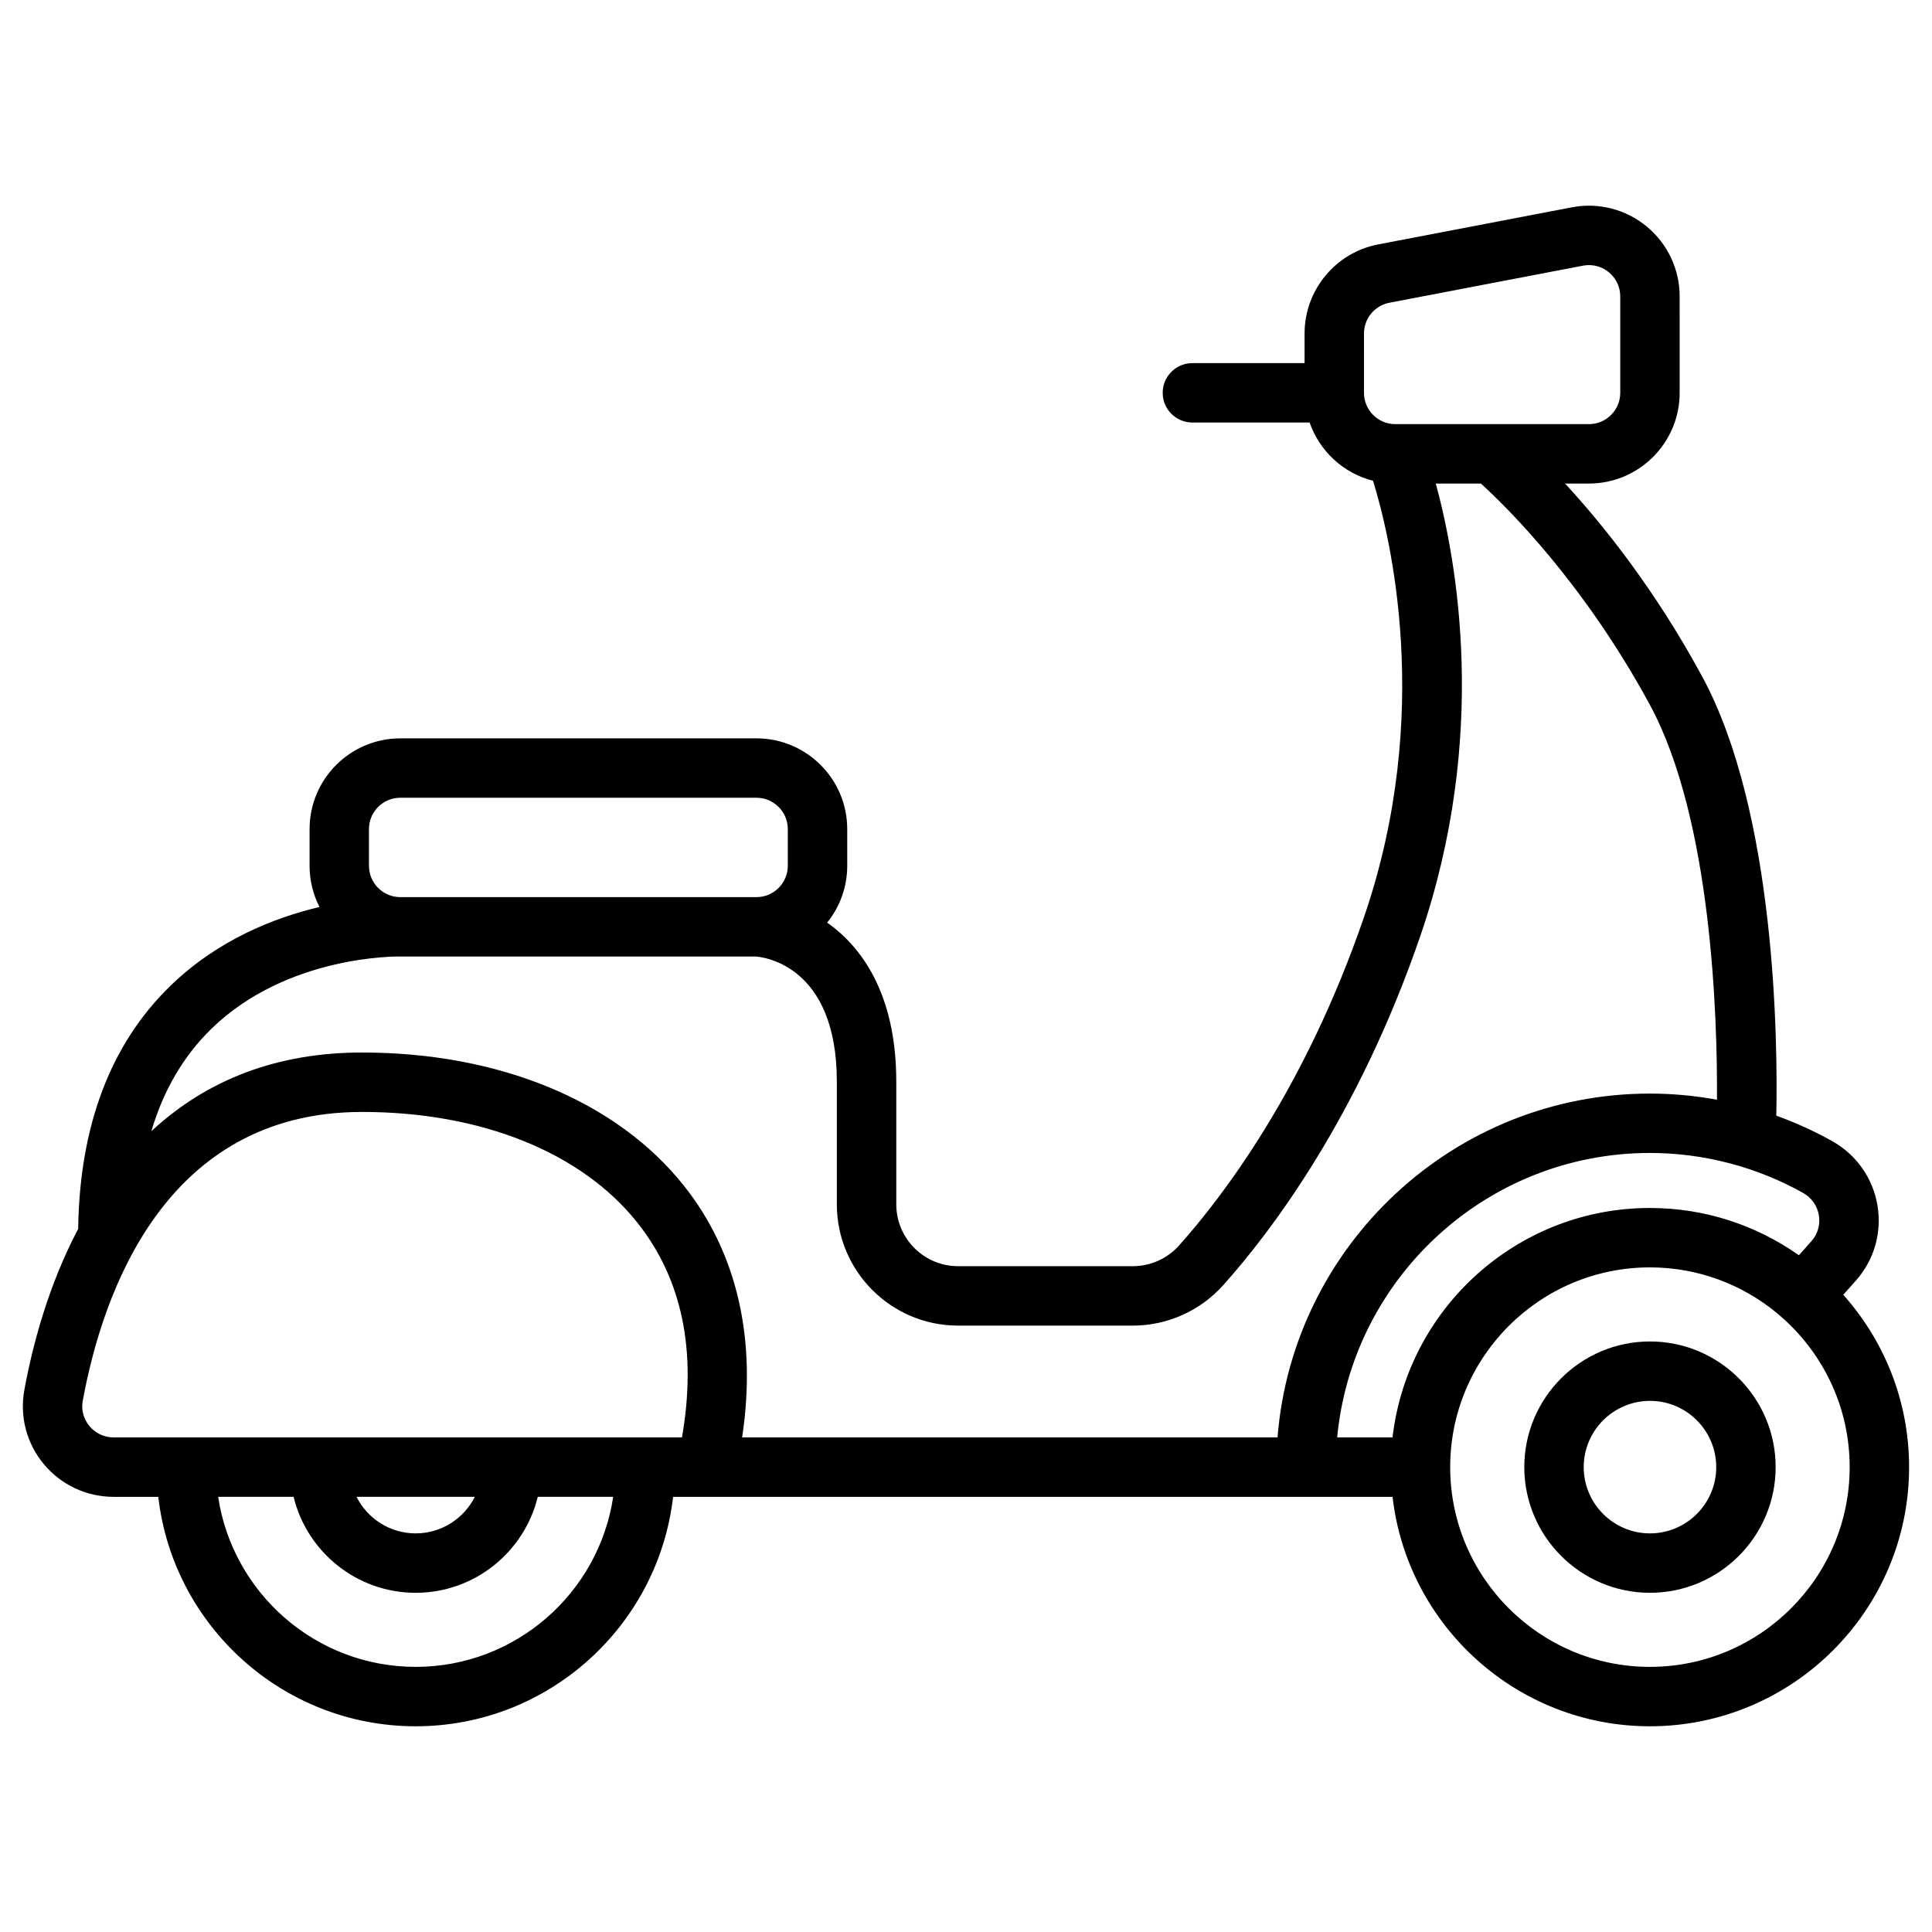 <?xml version="1.0" encoding="UTF-8"?>
<!-- The Best Svg Icon site in the world: iconSvg.co, Visit us! https://iconsvg.co -->
<svg fill="#000000" width="800px" height="800px" version="1.1" viewBox="144 144 512 512" xmlns="http://www.w3.org/2000/svg">
 <g>
  <path d="m632.48 487.13 3.309-3.711c4.871-5.465 6.973-12.738 5.762-19.957-1.215-7.246-5.59-13.461-12.008-17.055-4.746-2.66-9.703-4.906-14.805-6.742 0.395-19.391-0.07-80.293-19.691-116.47-12.535-23.113-26.277-40.195-36.285-51.047h6.324c13.258 0 24.043-10.785 24.043-24.043l-0.004-25.543c0-7.191-3.18-13.945-8.723-18.531-5.543-4.586-12.773-6.438-19.84-5.086l-51.312 9.824c-11.312 2.164-19.523 12.098-19.523 23.613v7.852h-29.73c-4.348 0-7.871 3.523-7.871 7.871 0 4.348 3.523 7.871 7.871 7.871h31.062c2.637 7.582 8.957 13.449 16.812 15.438 4.379 14.148 16.16 61.625-2.398 115.64-15.648 45.555-37.434 74.074-49.023 87.023-3.117 3.481-7.574 5.477-12.227 5.477h-46.316c-9.035 0-16.383-7.352-16.383-16.387v-32.52c0-23.848-9.699-35.891-17.832-41.793-0.164-0.121-0.328-0.223-0.492-0.34 3.332-4.125 5.328-9.371 5.328-15.074l-0.004-9.723c0-13.258-10.785-24.043-24.043-24.043h-94.395c-13.258 0-24.043 10.785-24.043 24.043v9.738c0 3.926 0.953 7.633 2.629 10.91-12 2.836-26.977 8.723-39.523 20.906-15.848 15.383-24.047 37.055-24.434 64.402-7.93 15.043-12.098 30.887-14.262 42.695-1.285 7.008 0.602 14.172 5.168 19.652 4.586 5.504 11.328 8.66 18.492 8.66h11.836c3.918 34.176 33.008 60.805 68.215 60.805s64.293-26.633 68.211-60.805h8.766 0.035 0.047 181.82c3.918 34.172 33.008 60.805 68.211 60.805 37.867 0 68.676-30.809 68.676-68.676 0-17.527-6.606-33.531-17.449-45.68zm-127.01-254.75c0-3.977 2.832-7.402 6.738-8.152l51.312-9.824c0.523-0.102 1.047-0.148 1.57-0.148 1.914 0 3.777 0.66 5.281 1.902 1.914 1.582 3.012 3.914 3.012 6.394v25.547c0 4.574-3.723 8.301-8.297 8.301h-51.09-0.023l-0.207 0.004c-4.574 0-8.297-3.723-8.297-8.301zm-263.69 131.33c0-4.574 3.723-8.297 8.301-8.297h94.395c4.574 0 8.297 3.723 8.297 8.297v9.738c0 4.574-3.723 8.301-8.297 8.301h-94.324-0.113c-4.555-0.023-8.258-3.734-8.258-8.297zm-41.781 52.953c20.098-19.613 49.414-19.184 49.863-19.176h0.047c0.055 0 0.109 0.004 0.168 0.004h94.18c1.953 0.133 21.512 2.242 21.512 33.16v32.52c0 17.715 14.414 32.129 32.129 32.129h46.316c9.125 0 17.859-3.906 23.957-10.719 12.387-13.832 35.633-44.234 52.184-92.406 18.242-53.09 9.688-99.715 4.144-120.02h11.957c6.43 5.828 27.023 25.891 44.738 58.555 16.5 30.422 17.961 83.25 17.82 104.73-5.848-1.07-11.797-1.629-17.77-1.629-51.938 0-94.66 40.203-98.684 91.125l-141.89-0.008c3.938-26.051-1.328-48.969-15.449-66.727-17.832-22.418-48.914-35.273-85.281-35.273-22.215 0-40.926 7.008-55.836 20.859 3.211-10.852 8.52-19.93 15.891-27.125zm-32.285 105.27c-0.922-1.105-2.379-3.453-1.777-6.734 5.234-28.578 21.809-76.523 74.008-76.523 31.539 0 58.133 10.691 72.957 29.328 11.887 14.945 15.836 34.078 11.816 56.926h-150.61c-2.481 0-4.812-1.09-6.398-2.996zm102.12 18.742c-2.894 5.734-8.824 9.688-15.676 9.688-6.852 0-12.781-3.953-15.676-9.688zm-15.676 45.062c-26.512 0-48.531-19.594-52.344-45.062h19.988c3.547 14.574 16.703 25.434 32.355 25.434 15.652 0 28.809-10.855 32.355-25.434h19.988c-3.812 25.469-25.832 45.062-52.344 45.062zm327.09-136.19c14.188 0 28.223 3.664 40.594 10.59 2.231 1.25 3.754 3.41 4.176 5.922 0.418 2.488-0.305 4.996-1.984 6.879l-3.305 3.707c-0.09-0.062-0.18-0.117-0.27-0.18-11.125-7.766-24.641-12.34-39.207-12.34-33.918 0-62.152 24.723-67.68 57.09-0.23 1.23-0.371 2.473-0.547 3.715h-14.656c3.973-42.23 39.625-75.383 82.879-75.383zm0 136.19c-29.188 0-52.934-23.746-52.934-52.934s23.746-52.934 52.934-52.934c12.719 0 24.402 4.512 33.539 12.016 0.18 0.148 0.355 0.301 0.531 0.449 0.152 0.129 0.297 0.258 0.445 0.387 0.223 0.191 0.445 0.387 0.66 0.578 0.039 0.035 0.078 0.062 0.117 0.094 10.816 9.699 17.641 23.77 17.641 39.41 0 29.188-23.746 52.934-52.934 52.934z"/>
  <path d="m581.26 499.5c-18.363 0-33.305 14.941-33.305 33.301 0 18.363 14.941 33.305 33.305 33.305 18.363 0 33.305-14.941 33.305-33.305 0-18.359-14.941-33.301-33.305-33.301zm0 50.863c-9.684 0-17.559-7.879-17.559-17.559 0-9.68 7.879-17.559 17.559-17.559 9.684 0 17.559 7.875 17.559 17.559 0 9.68-7.875 17.559-17.559 17.559z"/>
 </g>
</svg>